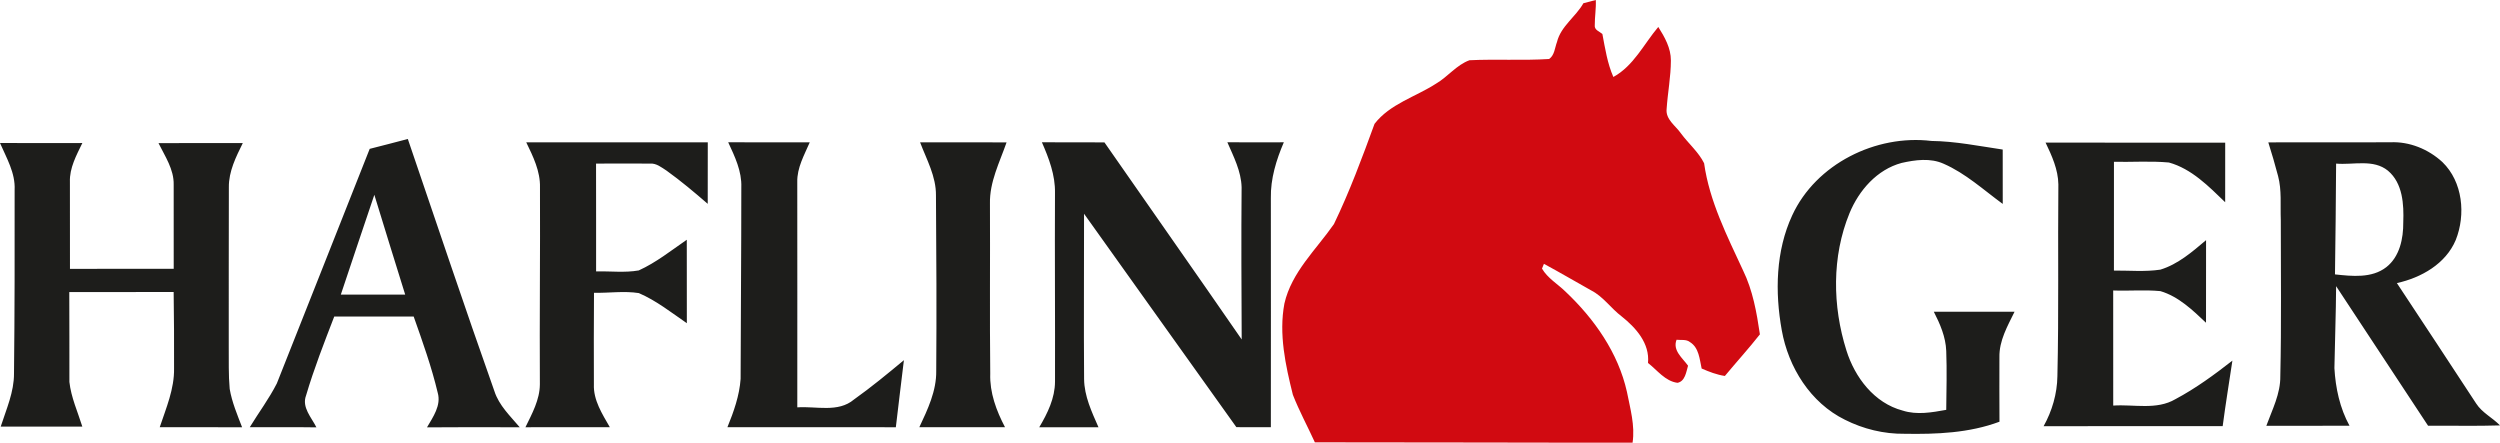 <svg xmlns="http://www.w3.org/2000/svg" viewBox="0 0 926.56 164.07"><path d="M586.85 1.2c1.52-.41 3.04-.81 4.59-1.2.15 3.13-.4 6.23-.38 9.36-.21 1.76 1.74 2.29 2.82 3.23 1.02 5.39 1.85 10.87 4.07 15.94 7.52-4.11 11.31-12.22 16.65-18.54 2.37 3.76 4.69 7.84 4.67 12.43-.01 6.02-1.18 11.96-1.58 17.95-.44 3.89 3.33 6.22 5.31 9.07 2.75 3.75 6.52 6.89 8.58 11.06 1.98 14.1 8.51 26.91 14.42 39.69 3.63 7.41 5.07 15.63 6.26 23.73-4.15 5.28-8.69 10.25-12.98 15.42-3.01-.45-5.85-1.55-8.61-2.76-.76-3.45-.99-7.72-4.32-9.79-1.41-1.13-3.34-.67-4.98-.87-1.54 3.98 2.2 6.73 4.26 9.62-.68 2.32-1.09 5.81-3.92 6.34-4.57-.6-7.5-4.7-10.92-7.36.71-7.27-4.5-13.07-9.79-17.27-3.97-3-6.81-7.36-11.31-9.64-5.83-3.27-11.59-6.65-17.47-9.83l-.72 1.77c2.08 3.57 5.8 5.68 8.7 8.52 10.66 10.06 19.55 22.67 22.78 37.16 1.21 6.2 3.05 12.46 2.09 18.83-39.25.04-78.5-.14-117.75-.12-2.69-5.89-5.79-11.6-8.15-17.62-2.74-10.98-5.26-22.5-3.14-33.82 2.65-11.65 11.79-19.99 18.36-29.45 5.8-12.04 10.47-24.6 15.04-37.14 5.68-7.39 15.23-10.01 22.82-14.92 4.36-2.54 7.55-6.91 12.37-8.66 9.82-.47 19.7.16 29.52-.46 2.03-1.41 2.1-4.15 2.91-6.28 1.45-5.89 6.93-9.31 9.8-14.39" style="fill:#d10a11"/><path d="M137.02 55.17c4.71-1.21 9.43-2.4 14.13-3.66 10.65 31.17 21.09 62.42 32.09 93.47 1.71 5.32 5.89 9.22 9.39 13.38-11.46-.03-22.92-.08-34.38.03 2.24-3.85 5.33-8.13 3.98-12.83-2.28-9.61-5.62-18.93-8.91-28.24-9.81-.01-19.63.01-29.44-.01-3.72 9.67-7.52 19.33-10.45 29.28-1.66 4.38 2.03 8.13 3.84 11.8-8.23-.13-16.46-.02-24.69-.07 3.31-5.42 7.14-10.54 10.02-16.2 11.54-28.96 22.91-57.98 34.42-86.95m1.72 17.03c-4.2 12.3-8.27 24.66-12.42 36.98h23.85c-3.88-12.31-7.62-24.66-11.43-36.98m56.3-19.45c22.42.02 44.85 0 67.28.01-.03 7.59-.02 15.19-.02 22.79-4.95-4.29-9.97-8.52-15.29-12.33-1.86-1.19-3.75-2.77-6.09-2.59-6.67-.07-13.34.01-20.01 0 .05 13.32 0 26.65.02 39.97 5.26-.15 10.62.55 15.81-.37 6.43-2.92 12.01-7.38 17.8-11.37.02 10.31-.01 20.62.02 30.93-5.76-3.96-11.34-8.39-17.79-11.16-5.47-.86-11.09.01-16.62-.11-.03 11.31-.13 22.61-.04 33.92-.24 5.88 3.11 11 5.91 15.9-10.42-.01-20.85-.03-31.28.01 2.44-5.02 5.32-10.18 5.35-15.91-.14-24.32.15-48.64.04-72.95.16-6-2.55-11.49-5.09-16.74m74.85-.01c10.07.04 20.15 0 30.22.02-2.02 4.71-4.75 9.43-4.62 14.71.04 27.84.01 55.67.01 83.51 6.97-.5 15.13 2.05 20.99-2.9 6.41-4.56 12.48-9.57 18.52-14.59-1.05 8.28-1.97 16.58-2.99 24.86-20.81-.04-41.61-.02-62.42-.01 2.33-5.73 4.46-11.69 4.89-17.91.05-23.67.27-47.34.26-71.01.22-5.95-2.42-11.43-4.86-16.68m71.12.02c10.68 0 21.36-.02 32.05.01-2.57 7.39-6.35 14.68-6.16 22.7.1 21.01-.12 42.02.11 63.03-.24 7 2.25 13.72 5.47 19.83h-31.75c3.09-6.58 6.37-13.42 6.26-20.88.17-21.67.05-43.34-.1-65.02.08-7.04-3.46-13.27-5.88-19.67m45.14-.03c7.73.07 15.45 0 23.18.04 16.93 24.36 34.02 48.62 50.87 73.04-.09-18.81-.19-37.61-.03-56.42-.16-5.94-2.97-11.33-5.28-16.66 6.97.05 13.95.03 20.93.01-2.8 6.52-4.95 13.5-4.81 20.67.04 28.31.01 56.61 0 84.92-4.26 0-8.52.01-12.78-.01-18.78-26.4-37.7-52.69-56.46-79.1.03 20.43-.14 40.86.02 61.29.07 6.32 2.84 12.16 5.33 17.84-7.32-.03-14.64-.03-21.95 0 3.07-5.15 5.83-10.8 5.84-16.93.07-23.31-.12-46.62-.01-69.93.13-6.58-2.26-12.83-4.85-18.76m278.09 27.08c8.8-19.07 31.06-30.06 51.58-27.57 8.91.11 17.65 1.9 26.43 3.19 0 6.72-.01 13.43.01 20.15-7.13-5.2-13.75-11.33-21.91-14.89-4.91-2.21-10.5-1.44-15.57-.3-9.11 2.45-15.83 10.16-19.32 18.65-6.58 16.07-6.32 34.41-1.14 50.83 3.12 9.99 10.32 19.53 20.84 22.3 5.28 1.7 10.84.69 16.16-.27.07-7.28.28-14.56 0-21.83-.19-5.18-2.28-10-4.61-14.54 9.97.03 19.95.03 29.93.01-2.6 5.3-5.74 10.75-5.61 16.85-.06 7.97.01 15.94.02 23.91-11.21 4.19-23.36 4.68-35.2 4.47-7.64.1-15.27-1.77-22.08-5.2-12.78-6.29-20.96-19.43-23.41-33.19-2.54-14.13-2.25-29.36 3.88-42.57m93.89-26.97c22.19.09 44.39 0 66.58.04-.02 7.36 0 14.71-.01 22.07-6.1-5.88-12.45-12.4-20.85-14.72-6.77-.61-13.59-.13-20.37-.25-.01 13.43.01 26.87-.01 40.3 5.72-.04 11.52.51 17.21-.34 6.53-1.99 11.82-6.6 16.94-10.93-.04 10.2.02 20.41-.02 30.61-4.97-4.7-10.2-9.74-16.91-11.72-5.81-.56-11.67-.01-17.49-.24.01 14.22 0 28.44.01 42.66 7.67-.52 16.06 1.74 23.06-2.38 7.52-4 14.41-9.05 21.11-14.28-1.2 8.09-2.54 16.16-3.6 24.27-22.12.03-44.25-.03-66.37.04 3.15-5.66 5.02-12.04 5.11-18.53.55-23.7.13-47.41.36-71.1-.08-5.5-2.42-10.64-4.75-15.5m82.56-.07c15.07-.04 30.13.02 45.19-.03 7.1-.35 14.17 2.56 19.35 7.35 7.54 7.31 8.7 19.44 4.92 28.89-3.73 8.83-12.8 13.96-21.81 15.94 9.86 14.83 19.6 29.76 29.39 44.64 2.22 3.44 6.03 5.23 8.83 8.11-8.88.29-17.77.05-26.65.13-11.35-17.26-22.71-34.5-34.09-51.74-.05 10.13-.46 20.26-.63 30.38.42 7.4 2.01 14.81 5.6 21.36-10.28 0-20.55 0-30.83.01 2.18-5.98 5.27-11.88 5.18-18.41.44-19.3.17-38.61.18-57.92-.22-5.41.4-10.95-1.01-16.24-1.09-4.19-2.32-8.34-3.62-12.47m25.13 7.87c-.07 13.69-.23 27.38-.42 41.06 6.34.68 13.67 1.5 19.05-2.7 4.95-3.89 6.31-10.6 6.26-16.58.25-6.66-.17-14.51-5.67-19.15-5.4-4.42-12.86-2.07-19.22-2.63M0 53c10.17.05 20.35.02 30.52.01-2.19 4.54-4.8 9.24-4.61 14.44.03 10.73.01 21.46.02 32.19 12.81-.03 25.63.01 38.45-.02-.03-10.4-.01-20.81-.01-31.2.12-5.65-3.22-10.51-5.63-15.38 10.42-.04 20.84 0 31.25-.02-2.53 5.13-5.23 10.49-5.17 16.36-.09 19.69 0 39.38-.04 59.07.06 5.23-.13 10.47.35 15.69.84 4.93 2.81 9.57 4.6 14.22-10.18-.05-20.36-.02-30.53-.02 2.37-7.1 5.46-14.23 5.31-21.85.04-9.42-.02-18.84-.15-28.26-12.89.02-25.79.01-38.68.01.05 11.1.03 22.21.04 33.31.63 5.73 3.08 11.08 4.79 16.55-10.08 0-20.16-.03-30.24 0 2.07-6.43 4.96-12.82 4.92-19.7.26-22.67.25-45.34.23-68.01.32-6.27-3.01-11.85-5.42-17.4Z" style="fill:#1d1d1b"/></svg>